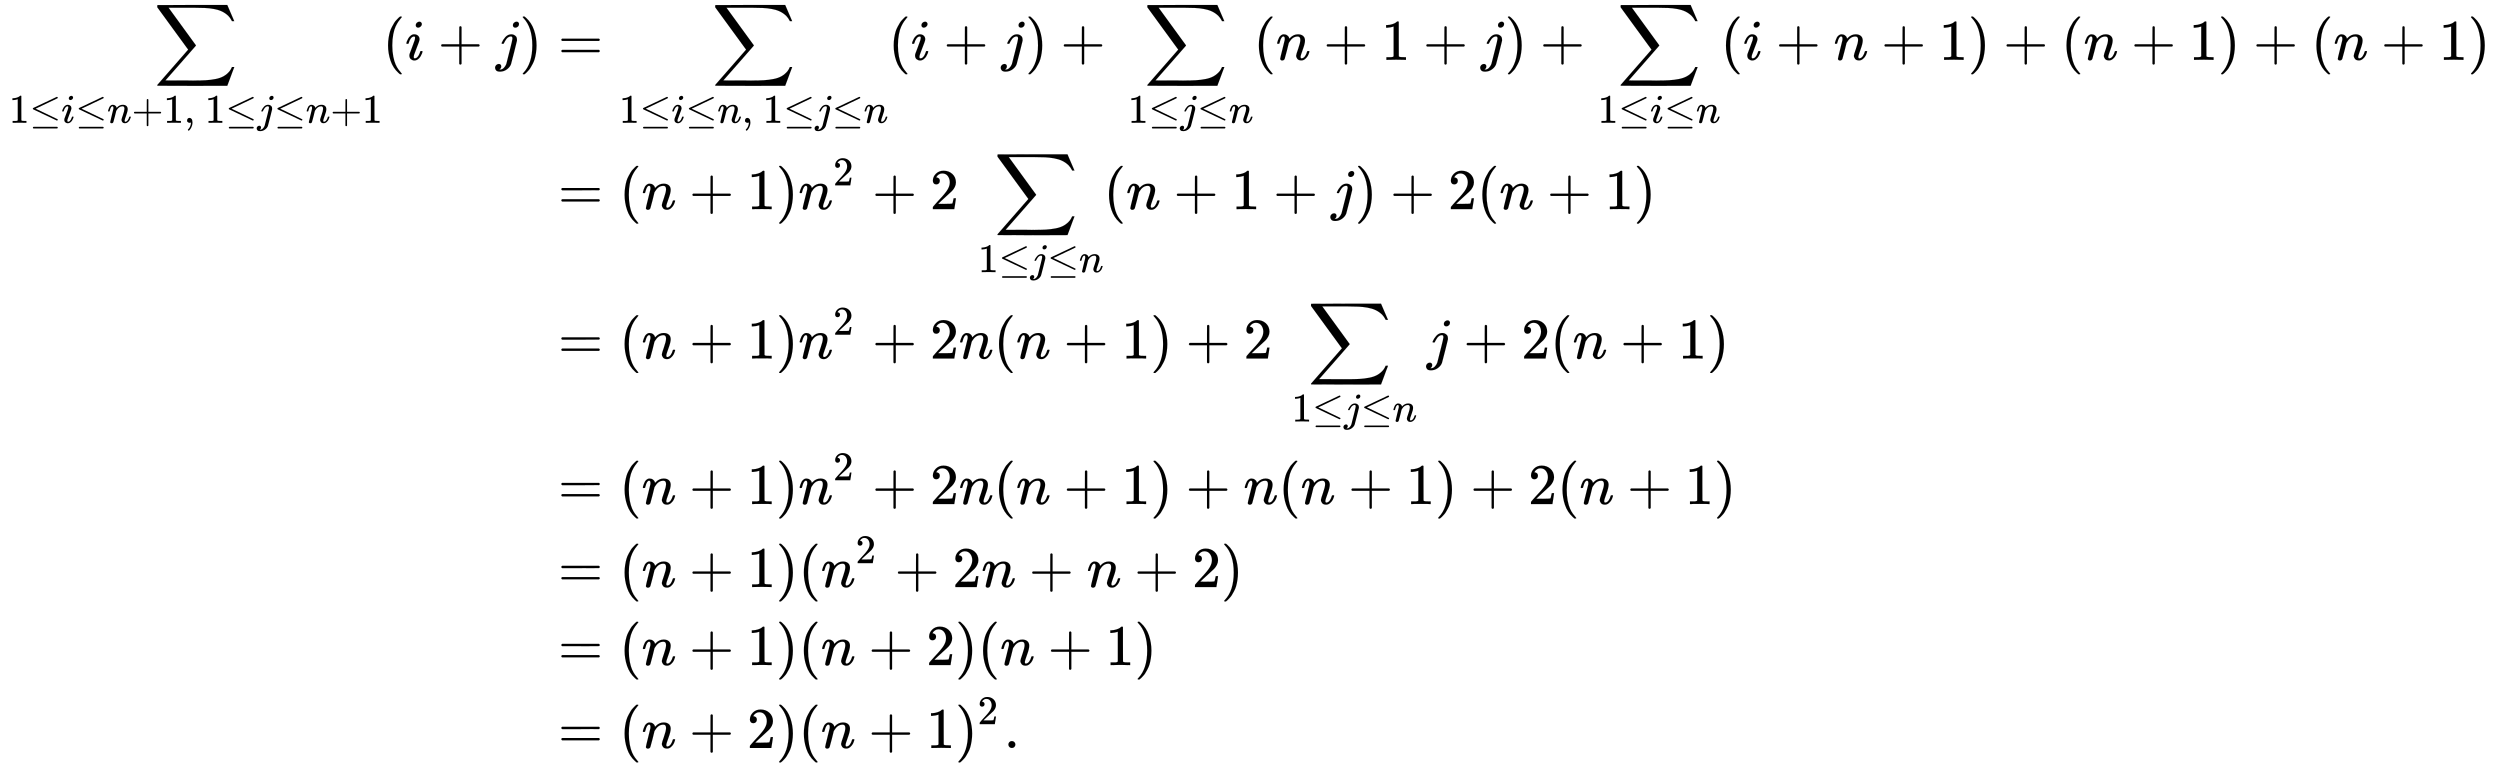 <svg xmlns:xlink="http://www.w3.org/1999/xlink" width="100.504ex" height="30.843ex" style="vertical-align: -14.648ex; margin-bottom: -0.19ex;" viewBox="0 -6890.9 43272.5 13279.4" role="img" focusable="false" xmlns="http://www.w3.org/2000/svg" aria-labelledby="MathJax-SVG-1-Title">
<title id="MathJax-SVG-1-Title">{\displaystyle {}{\begin{aligned}\sum _{1\leq i\leq n+1,\,1\leq j\leq n+1}(i+j)&amp;=\sum _{1\leq i\leq n,\,1\leq j\leq n}(i+j)+\sum _{\,1\leq j\leq n}(n+1+j)+\sum _{1\leq i\leq n}(i+n+1)+(n+1)+(n+1)\\&amp;=(n+1)n^{2}+2\sum _{\,1\leq j\leq n}(n+1+j)+2(n+1)\\&amp;=(n+1)n^{2}+2n(n+1)+2\sum _{\,1\leq j\leq n}j+2(n+1)\\&amp;=(n+1)n^{2}+2n(n+1)+n(n+1)+2(n+1)\\&amp;=(n+1)(n^{2}+2n+n+2)\\&amp;=(n+1)(n+2)(n+1)\\&amp;=(n+2)(n+1)^{2}.\,\end{aligned}}}</title>
<defs aria-hidden="true">
<path stroke-width="1" id="E1-MJSZ2-2211" d="M60 948Q63 950 665 950H1267L1325 815Q1384 677 1388 669H1348L1341 683Q1320 724 1285 761Q1235 809 1174 838T1033 881T882 898T699 902H574H543H251L259 891Q722 258 724 252Q725 250 724 246Q721 243 460 -56L196 -356Q196 -357 407 -357Q459 -357 548 -357T676 -358Q812 -358 896 -353T1063 -332T1204 -283T1307 -196Q1328 -170 1348 -124H1388Q1388 -125 1381 -145T1356 -210T1325 -294L1267 -449L666 -450Q64 -450 61 -448Q55 -446 55 -439Q55 -437 57 -433L590 177Q590 178 557 222T452 366T322 544L56 909L55 924Q55 945 60 948Z"></path>
<path stroke-width="1" id="E1-MJMAIN-31" d="M213 578L200 573Q186 568 160 563T102 556H83V602H102Q149 604 189 617T245 641T273 663Q275 666 285 666Q294 666 302 660V361L303 61Q310 54 315 52T339 48T401 46H427V0H416Q395 3 257 3Q121 3 100 0H88V46H114Q136 46 152 46T177 47T193 50T201 52T207 57T213 61V578Z"></path>
<path stroke-width="1" id="E1-MJMAIN-2264" d="M674 636Q682 636 688 630T694 615T687 601Q686 600 417 472L151 346L399 228Q687 92 691 87Q694 81 694 76Q694 58 676 56H670L382 192Q92 329 90 331Q83 336 83 348Q84 359 96 365Q104 369 382 500T665 634Q669 636 674 636ZM84 -118Q84 -108 99 -98H678Q694 -104 694 -118Q694 -130 679 -138H98Q84 -131 84 -118Z"></path>
<path stroke-width="1" id="E1-MJMATHI-69" d="M184 600Q184 624 203 642T247 661Q265 661 277 649T290 619Q290 596 270 577T226 557Q211 557 198 567T184 600ZM21 287Q21 295 30 318T54 369T98 420T158 442Q197 442 223 419T250 357Q250 340 236 301T196 196T154 83Q149 61 149 51Q149 26 166 26Q175 26 185 29T208 43T235 78T260 137Q263 149 265 151T282 153Q302 153 302 143Q302 135 293 112T268 61T223 11T161 -11Q129 -11 102 10T74 74Q74 91 79 106T122 220Q160 321 166 341T173 380Q173 404 156 404H154Q124 404 99 371T61 287Q60 286 59 284T58 281T56 279T53 278T49 278T41 278H27Q21 284 21 287Z"></path>
<path stroke-width="1" id="E1-MJMATHI-6E" d="M21 287Q22 293 24 303T36 341T56 388T89 425T135 442Q171 442 195 424T225 390T231 369Q231 367 232 367L243 378Q304 442 382 442Q436 442 469 415T503 336T465 179T427 52Q427 26 444 26Q450 26 453 27Q482 32 505 65T540 145Q542 153 560 153Q580 153 580 145Q580 144 576 130Q568 101 554 73T508 17T439 -10Q392 -10 371 17T350 73Q350 92 386 193T423 345Q423 404 379 404H374Q288 404 229 303L222 291L189 157Q156 26 151 16Q138 -11 108 -11Q95 -11 87 -5T76 7T74 17Q74 30 112 180T152 343Q153 348 153 366Q153 405 129 405Q91 405 66 305Q60 285 60 284Q58 278 41 278H27Q21 284 21 287Z"></path>
<path stroke-width="1" id="E1-MJMAIN-2B" d="M56 237T56 250T70 270H369V420L370 570Q380 583 389 583Q402 583 409 568V270H707Q722 262 722 250T707 230H409V-68Q401 -82 391 -82H389H387Q375 -82 369 -68V230H70Q56 237 56 250Z"></path>
<path stroke-width="1" id="E1-MJMAIN-2C" d="M78 35T78 60T94 103T137 121Q165 121 187 96T210 8Q210 -27 201 -60T180 -117T154 -158T130 -185T117 -194Q113 -194 104 -185T95 -172Q95 -168 106 -156T131 -126T157 -76T173 -3V9L172 8Q170 7 167 6T161 3T152 1T140 0Q113 0 96 17Z"></path>
<path stroke-width="1" id="E1-MJMATHI-6A" d="M297 596Q297 627 318 644T361 661Q378 661 389 651T403 623Q403 595 384 576T340 557Q322 557 310 567T297 596ZM288 376Q288 405 262 405Q240 405 220 393T185 362T161 325T144 293L137 279Q135 278 121 278H107Q101 284 101 286T105 299Q126 348 164 391T252 441Q253 441 260 441T272 442Q296 441 316 432Q341 418 354 401T367 348V332L318 133Q267 -67 264 -75Q246 -125 194 -164T75 -204Q25 -204 7 -183T-12 -137Q-12 -110 7 -91T53 -71Q70 -71 82 -81T95 -112Q95 -148 63 -167Q69 -168 77 -168Q111 -168 139 -140T182 -74L193 -32Q204 11 219 72T251 197T278 308T289 365Q289 372 288 376Z"></path>
<path stroke-width="1" id="E1-MJMAIN-28" d="M94 250Q94 319 104 381T127 488T164 576T202 643T244 695T277 729T302 750H315H319Q333 750 333 741Q333 738 316 720T275 667T226 581T184 443T167 250T184 58T225 -81T274 -167T316 -220T333 -241Q333 -250 318 -250H315H302L274 -226Q180 -141 137 -14T94 250Z"></path>
<path stroke-width="1" id="E1-MJMAIN-29" d="M60 749L64 750Q69 750 74 750H86L114 726Q208 641 251 514T294 250Q294 182 284 119T261 12T224 -76T186 -143T145 -194T113 -227T90 -246Q87 -249 86 -250H74Q66 -250 63 -250T58 -247T55 -238Q56 -237 66 -225Q221 -64 221 250T66 725Q56 737 55 738Q55 746 60 749Z"></path>
<path stroke-width="1" id="E1-MJMAIN-3D" d="M56 347Q56 360 70 367H707Q722 359 722 347Q722 336 708 328L390 327H72Q56 332 56 347ZM56 153Q56 168 72 173H708Q722 163 722 153Q722 140 707 133H70Q56 140 56 153Z"></path>
<path stroke-width="1" id="E1-MJMAIN-32" d="M109 429Q82 429 66 447T50 491Q50 562 103 614T235 666Q326 666 387 610T449 465Q449 422 429 383T381 315T301 241Q265 210 201 149L142 93L218 92Q375 92 385 97Q392 99 409 186V189H449V186Q448 183 436 95T421 3V0H50V19V31Q50 38 56 46T86 81Q115 113 136 137Q145 147 170 174T204 211T233 244T261 278T284 308T305 340T320 369T333 401T340 431T343 464Q343 527 309 573T212 619Q179 619 154 602T119 569T109 550Q109 549 114 549Q132 549 151 535T170 489Q170 464 154 447T109 429Z"></path>
<path stroke-width="1" id="E1-MJMAIN-2E" d="M78 60Q78 84 95 102T138 120Q162 120 180 104T199 61Q199 36 182 18T139 0T96 17T78 60Z"></path>
</defs>
<g stroke="currentColor" fill="currentColor" stroke-width="0" transform="matrix(1 0 0 -1 0 0)" aria-hidden="true">
<g transform="translate(167,0)">
<g transform="translate(-11,0)">
<g transform="translate(0,5855)">
 <use xlink:href="#E1-MJSZ2-2211" x="2511" y="0"></use>
<g transform="translate(0,-1090)">
 <use transform="scale(0.707)" xlink:href="#E1-MJMAIN-31" x="0" y="0"></use>
 <use transform="scale(0.707)" xlink:href="#E1-MJMAIN-2264" x="500" y="0"></use>
 <use transform="scale(0.707)" xlink:href="#E1-MJMATHI-69" x="1279" y="0"></use>
 <use transform="scale(0.707)" xlink:href="#E1-MJMAIN-2264" x="1624" y="0"></use>
 <use transform="scale(0.707)" xlink:href="#E1-MJMATHI-6E" x="2403" y="0"></use>
 <use transform="scale(0.707)" xlink:href="#E1-MJMAIN-2B" x="3003" y="0"></use>
 <use transform="scale(0.707)" xlink:href="#E1-MJMAIN-31" x="3782" y="0"></use>
 <use transform="scale(0.707)" xlink:href="#E1-MJMAIN-2C" x="4282" y="0"></use>
 <use transform="scale(0.707)" xlink:href="#E1-MJMAIN-31" x="4796" y="0"></use>
 <use transform="scale(0.707)" xlink:href="#E1-MJMAIN-2264" x="5297" y="0"></use>
 <use transform="scale(0.707)" xlink:href="#E1-MJMATHI-6A" x="6075" y="0"></use>
 <use transform="scale(0.707)" xlink:href="#E1-MJMAIN-2264" x="6488" y="0"></use>
 <use transform="scale(0.707)" xlink:href="#E1-MJMATHI-6E" x="7266" y="0"></use>
 <use transform="scale(0.707)" xlink:href="#E1-MJMAIN-2B" x="7867" y="0"></use>
 <use transform="scale(0.707)" xlink:href="#E1-MJMAIN-31" x="8645" y="0"></use>
</g>
 <use xlink:href="#E1-MJMAIN-28" x="6467" y="0"></use>
 <use xlink:href="#E1-MJMATHI-69" x="6856" y="0"></use>
 <use xlink:href="#E1-MJMAIN-2B" x="7424" y="0"></use>
 <use xlink:href="#E1-MJMATHI-6A" x="8425" y="0"></use>
 <use xlink:href="#E1-MJMAIN-29" x="8837" y="0"></use>
</g>
</g>
<g transform="translate(9216,0)">
<g transform="translate(0,5855)">
 <use xlink:href="#E1-MJMAIN-3D" x="277" y="0"></use>
<g transform="translate(1334,0)">
 <use xlink:href="#E1-MJSZ2-2211" x="1607" y="0"></use>
<g transform="translate(0,-1090)">
 <use transform="scale(0.707)" xlink:href="#E1-MJMAIN-31" x="0" y="0"></use>
 <use transform="scale(0.707)" xlink:href="#E1-MJMAIN-2264" x="500" y="0"></use>
 <use transform="scale(0.707)" xlink:href="#E1-MJMATHI-69" x="1279" y="0"></use>
 <use transform="scale(0.707)" xlink:href="#E1-MJMAIN-2264" x="1624" y="0"></use>
 <use transform="scale(0.707)" xlink:href="#E1-MJMATHI-6E" x="2403" y="0"></use>
 <use transform="scale(0.707)" xlink:href="#E1-MJMAIN-2C" x="3003" y="0"></use>
 <use transform="scale(0.707)" xlink:href="#E1-MJMAIN-31" x="3517" y="0"></use>
 <use transform="scale(0.707)" xlink:href="#E1-MJMAIN-2264" x="4018" y="0"></use>
 <use transform="scale(0.707)" xlink:href="#E1-MJMATHI-6A" x="4796" y="0"></use>
 <use transform="scale(0.707)" xlink:href="#E1-MJMAIN-2264" x="5209" y="0"></use>
 <use transform="scale(0.707)" xlink:href="#E1-MJMATHI-6E" x="5987" y="0"></use>
</g>
</g>
 <use xlink:href="#E1-MJMAIN-28" x="5992" y="0"></use>
 <use xlink:href="#E1-MJMATHI-69" x="6382" y="0"></use>
 <use xlink:href="#E1-MJMAIN-2B" x="6949" y="0"></use>
 <use xlink:href="#E1-MJMATHI-6A" x="7950" y="0"></use>
 <use xlink:href="#E1-MJMAIN-29" x="8363" y="0"></use>
 <use xlink:href="#E1-MJMAIN-2B" x="8974" y="0"></use>
<g transform="translate(9975,0)">
 <use xlink:href="#E1-MJSZ2-2211" x="446" y="0"></use>
<g transform="translate(0,-1090)">
 <use transform="scale(0.707)" xlink:href="#E1-MJMAIN-31" x="235" y="0"></use>
 <use transform="scale(0.707)" xlink:href="#E1-MJMAIN-2264" x="736" y="0"></use>
 <use transform="scale(0.707)" xlink:href="#E1-MJMATHI-6A" x="1514" y="0"></use>
 <use transform="scale(0.707)" xlink:href="#E1-MJMAIN-2264" x="1927" y="0"></use>
 <use transform="scale(0.707)" xlink:href="#E1-MJMATHI-6E" x="2705" y="0"></use>
</g>
</g>
 <use xlink:href="#E1-MJMAIN-28" x="12313" y="0"></use>
 <use xlink:href="#E1-MJMATHI-6E" x="12702" y="0"></use>
 <use xlink:href="#E1-MJMAIN-2B" x="13525" y="0"></use>
 <use xlink:href="#E1-MJMAIN-31" x="14526" y="0"></use>
 <use xlink:href="#E1-MJMAIN-2B" x="15249" y="0"></use>
 <use xlink:href="#E1-MJMATHI-6A" x="16249" y="0"></use>
 <use xlink:href="#E1-MJMAIN-29" x="16662" y="0"></use>
 <use xlink:href="#E1-MJMAIN-2B" x="17273" y="0"></use>
<g transform="translate(18274,0)">
 <use xlink:href="#E1-MJSZ2-2211" x="339" y="0"></use>
<g transform="translate(0,-1090)">
 <use transform="scale(0.707)" xlink:href="#E1-MJMAIN-31" x="0" y="0"></use>
 <use transform="scale(0.707)" xlink:href="#E1-MJMAIN-2264" x="500" y="0"></use>
 <use transform="scale(0.707)" xlink:href="#E1-MJMATHI-69" x="1279" y="0"></use>
 <use transform="scale(0.707)" xlink:href="#E1-MJMAIN-2264" x="1624" y="0"></use>
 <use transform="scale(0.707)" xlink:href="#E1-MJMATHI-6E" x="2403" y="0"></use>
</g>
</g>
 <use xlink:href="#E1-MJMAIN-28" x="20398" y="0"></use>
 <use xlink:href="#E1-MJMATHI-69" x="20787" y="0"></use>
 <use xlink:href="#E1-MJMAIN-2B" x="21355" y="0"></use>
 <use xlink:href="#E1-MJMATHI-6E" x="22356" y="0"></use>
 <use xlink:href="#E1-MJMAIN-2B" x="23179" y="0"></use>
 <use xlink:href="#E1-MJMAIN-31" x="24179" y="0"></use>
 <use xlink:href="#E1-MJMAIN-29" x="24680" y="0"></use>
 <use xlink:href="#E1-MJMAIN-2B" x="25292" y="0"></use>
 <use xlink:href="#E1-MJMAIN-28" x="26292" y="0"></use>
 <use xlink:href="#E1-MJMATHI-6E" x="26682" y="0"></use>
 <use xlink:href="#E1-MJMAIN-2B" x="27505" y="0"></use>
 <use xlink:href="#E1-MJMAIN-31" x="28505" y="0"></use>
 <use xlink:href="#E1-MJMAIN-29" x="29006" y="0"></use>
 <use xlink:href="#E1-MJMAIN-2B" x="29617" y="0"></use>
 <use xlink:href="#E1-MJMAIN-28" x="30618" y="0"></use>
 <use xlink:href="#E1-MJMATHI-6E" x="31008" y="0"></use>
 <use xlink:href="#E1-MJMAIN-2B" x="31830" y="0"></use>
 <use xlink:href="#E1-MJMAIN-31" x="32831" y="0"></use>
 <use xlink:href="#E1-MJMAIN-29" x="33332" y="0"></use>
</g>
<g transform="translate(0,3270)">
 <use xlink:href="#E1-MJMAIN-3D" x="277" y="0"></use>
 <use xlink:href="#E1-MJMAIN-28" x="1334" y="0"></use>
 <use xlink:href="#E1-MJMATHI-6E" x="1723" y="0"></use>
 <use xlink:href="#E1-MJMAIN-2B" x="2546" y="0"></use>
 <use xlink:href="#E1-MJMAIN-31" x="3547" y="0"></use>
 <use xlink:href="#E1-MJMAIN-29" x="4047" y="0"></use>
<g transform="translate(4437,0)">
 <use xlink:href="#E1-MJMATHI-6E" x="0" y="0"></use>
 <use transform="scale(0.707)" xlink:href="#E1-MJMAIN-32" x="849" y="583"></use>
</g>
 <use xlink:href="#E1-MJMAIN-2B" x="5713" y="0"></use>
 <use xlink:href="#E1-MJMAIN-32" x="6714" y="0"></use>
<g transform="translate(7381,0)">
 <use xlink:href="#E1-MJSZ2-2211" x="446" y="0"></use>
<g transform="translate(0,-1090)">
 <use transform="scale(0.707)" xlink:href="#E1-MJMAIN-31" x="235" y="0"></use>
 <use transform="scale(0.707)" xlink:href="#E1-MJMAIN-2264" x="736" y="0"></use>
 <use transform="scale(0.707)" xlink:href="#E1-MJMATHI-6A" x="1514" y="0"></use>
 <use transform="scale(0.707)" xlink:href="#E1-MJMAIN-2264" x="1927" y="0"></use>
 <use transform="scale(0.707)" xlink:href="#E1-MJMATHI-6E" x="2705" y="0"></use>
</g>
</g>
 <use xlink:href="#E1-MJMAIN-28" x="9719" y="0"></use>
 <use xlink:href="#E1-MJMATHI-6E" x="10108" y="0"></use>
 <use xlink:href="#E1-MJMAIN-2B" x="10931" y="0"></use>
 <use xlink:href="#E1-MJMAIN-31" x="11932" y="0"></use>
 <use xlink:href="#E1-MJMAIN-2B" x="12655" y="0"></use>
 <use xlink:href="#E1-MJMATHI-6A" x="13655" y="0"></use>
 <use xlink:href="#E1-MJMAIN-29" x="14068" y="0"></use>
 <use xlink:href="#E1-MJMAIN-2B" x="14679" y="0"></use>
 <use xlink:href="#E1-MJMAIN-32" x="15680" y="0"></use>
 <use xlink:href="#E1-MJMAIN-28" x="16181" y="0"></use>
 <use xlink:href="#E1-MJMATHI-6E" x="16570" y="0"></use>
 <use xlink:href="#E1-MJMAIN-2B" x="17393" y="0"></use>
 <use xlink:href="#E1-MJMAIN-31" x="18394" y="0"></use>
 <use xlink:href="#E1-MJMAIN-29" x="18894" y="0"></use>
</g>
<g transform="translate(0,685)">
 <use xlink:href="#E1-MJMAIN-3D" x="277" y="0"></use>
 <use xlink:href="#E1-MJMAIN-28" x="1334" y="0"></use>
 <use xlink:href="#E1-MJMATHI-6E" x="1723" y="0"></use>
 <use xlink:href="#E1-MJMAIN-2B" x="2546" y="0"></use>
 <use xlink:href="#E1-MJMAIN-31" x="3547" y="0"></use>
 <use xlink:href="#E1-MJMAIN-29" x="4047" y="0"></use>
<g transform="translate(4437,0)">
 <use xlink:href="#E1-MJMATHI-6E" x="0" y="0"></use>
 <use transform="scale(0.707)" xlink:href="#E1-MJMAIN-32" x="849" y="583"></use>
</g>
 <use xlink:href="#E1-MJMAIN-2B" x="5713" y="0"></use>
 <use xlink:href="#E1-MJMAIN-32" x="6714" y="0"></use>
 <use xlink:href="#E1-MJMATHI-6E" x="7214" y="0"></use>
 <use xlink:href="#E1-MJMAIN-28" x="7815" y="0"></use>
 <use xlink:href="#E1-MJMATHI-6E" x="8204" y="0"></use>
 <use xlink:href="#E1-MJMAIN-2B" x="9027" y="0"></use>
 <use xlink:href="#E1-MJMAIN-31" x="10028" y="0"></use>
 <use xlink:href="#E1-MJMAIN-29" x="10528" y="0"></use>
 <use xlink:href="#E1-MJMAIN-2B" x="11140" y="0"></use>
 <use xlink:href="#E1-MJMAIN-32" x="12141" y="0"></use>
<g transform="translate(12808,0)">
 <use xlink:href="#E1-MJSZ2-2211" x="446" y="0"></use>
<g transform="translate(0,-1090)">
 <use transform="scale(0.707)" xlink:href="#E1-MJMAIN-31" x="235" y="0"></use>
 <use transform="scale(0.707)" xlink:href="#E1-MJMAIN-2264" x="736" y="0"></use>
 <use transform="scale(0.707)" xlink:href="#E1-MJMATHI-6A" x="1514" y="0"></use>
 <use transform="scale(0.707)" xlink:href="#E1-MJMAIN-2264" x="1927" y="0"></use>
 <use transform="scale(0.707)" xlink:href="#E1-MJMATHI-6E" x="2705" y="0"></use>
</g>
</g>
 <use xlink:href="#E1-MJMATHI-6A" x="15312" y="0"></use>
 <use xlink:href="#E1-MJMAIN-2B" x="15947" y="0"></use>
 <use xlink:href="#E1-MJMAIN-32" x="16948" y="0"></use>
 <use xlink:href="#E1-MJMAIN-28" x="17448" y="0"></use>
 <use xlink:href="#E1-MJMATHI-6E" x="17838" y="0"></use>
 <use xlink:href="#E1-MJMAIN-2B" x="18661" y="0"></use>
 <use xlink:href="#E1-MJMAIN-31" x="19661" y="0"></use>
 <use xlink:href="#E1-MJMAIN-29" x="20162" y="0"></use>
</g>
<g transform="translate(0,-1834)">
 <use xlink:href="#E1-MJMAIN-3D" x="277" y="0"></use>
 <use xlink:href="#E1-MJMAIN-28" x="1334" y="0"></use>
 <use xlink:href="#E1-MJMATHI-6E" x="1723" y="0"></use>
 <use xlink:href="#E1-MJMAIN-2B" x="2546" y="0"></use>
 <use xlink:href="#E1-MJMAIN-31" x="3547" y="0"></use>
 <use xlink:href="#E1-MJMAIN-29" x="4047" y="0"></use>
<g transform="translate(4437,0)">
 <use xlink:href="#E1-MJMATHI-6E" x="0" y="0"></use>
 <use transform="scale(0.707)" xlink:href="#E1-MJMAIN-32" x="849" y="583"></use>
</g>
 <use xlink:href="#E1-MJMAIN-2B" x="5713" y="0"></use>
 <use xlink:href="#E1-MJMAIN-32" x="6714" y="0"></use>
 <use xlink:href="#E1-MJMATHI-6E" x="7214" y="0"></use>
 <use xlink:href="#E1-MJMAIN-28" x="7815" y="0"></use>
 <use xlink:href="#E1-MJMATHI-6E" x="8204" y="0"></use>
 <use xlink:href="#E1-MJMAIN-2B" x="9027" y="0"></use>
 <use xlink:href="#E1-MJMAIN-31" x="10028" y="0"></use>
 <use xlink:href="#E1-MJMAIN-29" x="10528" y="0"></use>
 <use xlink:href="#E1-MJMAIN-2B" x="11140" y="0"></use>
 <use xlink:href="#E1-MJMATHI-6E" x="12141" y="0"></use>
 <use xlink:href="#E1-MJMAIN-28" x="12741" y="0"></use>
 <use xlink:href="#E1-MJMATHI-6E" x="13131" y="0"></use>
 <use xlink:href="#E1-MJMAIN-2B" x="13953" y="0"></use>
 <use xlink:href="#E1-MJMAIN-31" x="14954" y="0"></use>
 <use xlink:href="#E1-MJMAIN-29" x="15455" y="0"></use>
 <use xlink:href="#E1-MJMAIN-2B" x="16066" y="0"></use>
 <use xlink:href="#E1-MJMAIN-32" x="17067" y="0"></use>
 <use xlink:href="#E1-MJMAIN-28" x="17568" y="0"></use>
 <use xlink:href="#E1-MJMATHI-6E" x="17957" y="0"></use>
 <use xlink:href="#E1-MJMAIN-2B" x="18780" y="0"></use>
 <use xlink:href="#E1-MJMAIN-31" x="19781" y="0"></use>
 <use xlink:href="#E1-MJMAIN-29" x="20281" y="0"></use>
</g>
<g transform="translate(0,-3270)">
 <use xlink:href="#E1-MJMAIN-3D" x="277" y="0"></use>
 <use xlink:href="#E1-MJMAIN-28" x="1334" y="0"></use>
 <use xlink:href="#E1-MJMATHI-6E" x="1723" y="0"></use>
 <use xlink:href="#E1-MJMAIN-2B" x="2546" y="0"></use>
 <use xlink:href="#E1-MJMAIN-31" x="3547" y="0"></use>
 <use xlink:href="#E1-MJMAIN-29" x="4047" y="0"></use>
 <use xlink:href="#E1-MJMAIN-28" x="4437" y="0"></use>
<g transform="translate(4826,0)">
 <use xlink:href="#E1-MJMATHI-6E" x="0" y="0"></use>
 <use transform="scale(0.707)" xlink:href="#E1-MJMAIN-32" x="849" y="583"></use>
</g>
 <use xlink:href="#E1-MJMAIN-2B" x="6103" y="0"></use>
 <use xlink:href="#E1-MJMAIN-32" x="7103" y="0"></use>
 <use xlink:href="#E1-MJMATHI-6E" x="7604" y="0"></use>
 <use xlink:href="#E1-MJMAIN-2B" x="8427" y="0"></use>
 <use xlink:href="#E1-MJMATHI-6E" x="9427" y="0"></use>
 <use xlink:href="#E1-MJMAIN-2B" x="10250" y="0"></use>
 <use xlink:href="#E1-MJMAIN-32" x="11251" y="0"></use>
 <use xlink:href="#E1-MJMAIN-29" x="11751" y="0"></use>
</g>
<g transform="translate(0,-4621)">
 <use xlink:href="#E1-MJMAIN-3D" x="277" y="0"></use>
 <use xlink:href="#E1-MJMAIN-28" x="1334" y="0"></use>
 <use xlink:href="#E1-MJMATHI-6E" x="1723" y="0"></use>
 <use xlink:href="#E1-MJMAIN-2B" x="2546" y="0"></use>
 <use xlink:href="#E1-MJMAIN-31" x="3547" y="0"></use>
 <use xlink:href="#E1-MJMAIN-29" x="4047" y="0"></use>
 <use xlink:href="#E1-MJMAIN-28" x="4437" y="0"></use>
 <use xlink:href="#E1-MJMATHI-6E" x="4826" y="0"></use>
 <use xlink:href="#E1-MJMAIN-2B" x="5649" y="0"></use>
 <use xlink:href="#E1-MJMAIN-32" x="6649" y="0"></use>
 <use xlink:href="#E1-MJMAIN-29" x="7150" y="0"></use>
 <use xlink:href="#E1-MJMAIN-28" x="7539" y="0"></use>
 <use xlink:href="#E1-MJMATHI-6E" x="7929" y="0"></use>
 <use xlink:href="#E1-MJMAIN-2B" x="8752" y="0"></use>
 <use xlink:href="#E1-MJMAIN-31" x="9752" y="0"></use>
 <use xlink:href="#E1-MJMAIN-29" x="10253" y="0"></use>
</g>
<g transform="translate(0,-6056)">
 <use xlink:href="#E1-MJMAIN-3D" x="277" y="0"></use>
 <use xlink:href="#E1-MJMAIN-28" x="1334" y="0"></use>
 <use xlink:href="#E1-MJMATHI-6E" x="1723" y="0"></use>
 <use xlink:href="#E1-MJMAIN-2B" x="2546" y="0"></use>
 <use xlink:href="#E1-MJMAIN-32" x="3547" y="0"></use>
 <use xlink:href="#E1-MJMAIN-29" x="4047" y="0"></use>
 <use xlink:href="#E1-MJMAIN-28" x="4437" y="0"></use>
 <use xlink:href="#E1-MJMATHI-6E" x="4826" y="0"></use>
 <use xlink:href="#E1-MJMAIN-2B" x="5649" y="0"></use>
 <use xlink:href="#E1-MJMAIN-31" x="6649" y="0"></use>
<g transform="translate(7150,0)">
 <use xlink:href="#E1-MJMAIN-29" x="0" y="0"></use>
 <use transform="scale(0.707)" xlink:href="#E1-MJMAIN-32" x="550" y="583"></use>
</g>
 <use xlink:href="#E1-MJMAIN-2E" x="7993" y="0"></use>
</g>
</g>
</g>
</g>
</svg>